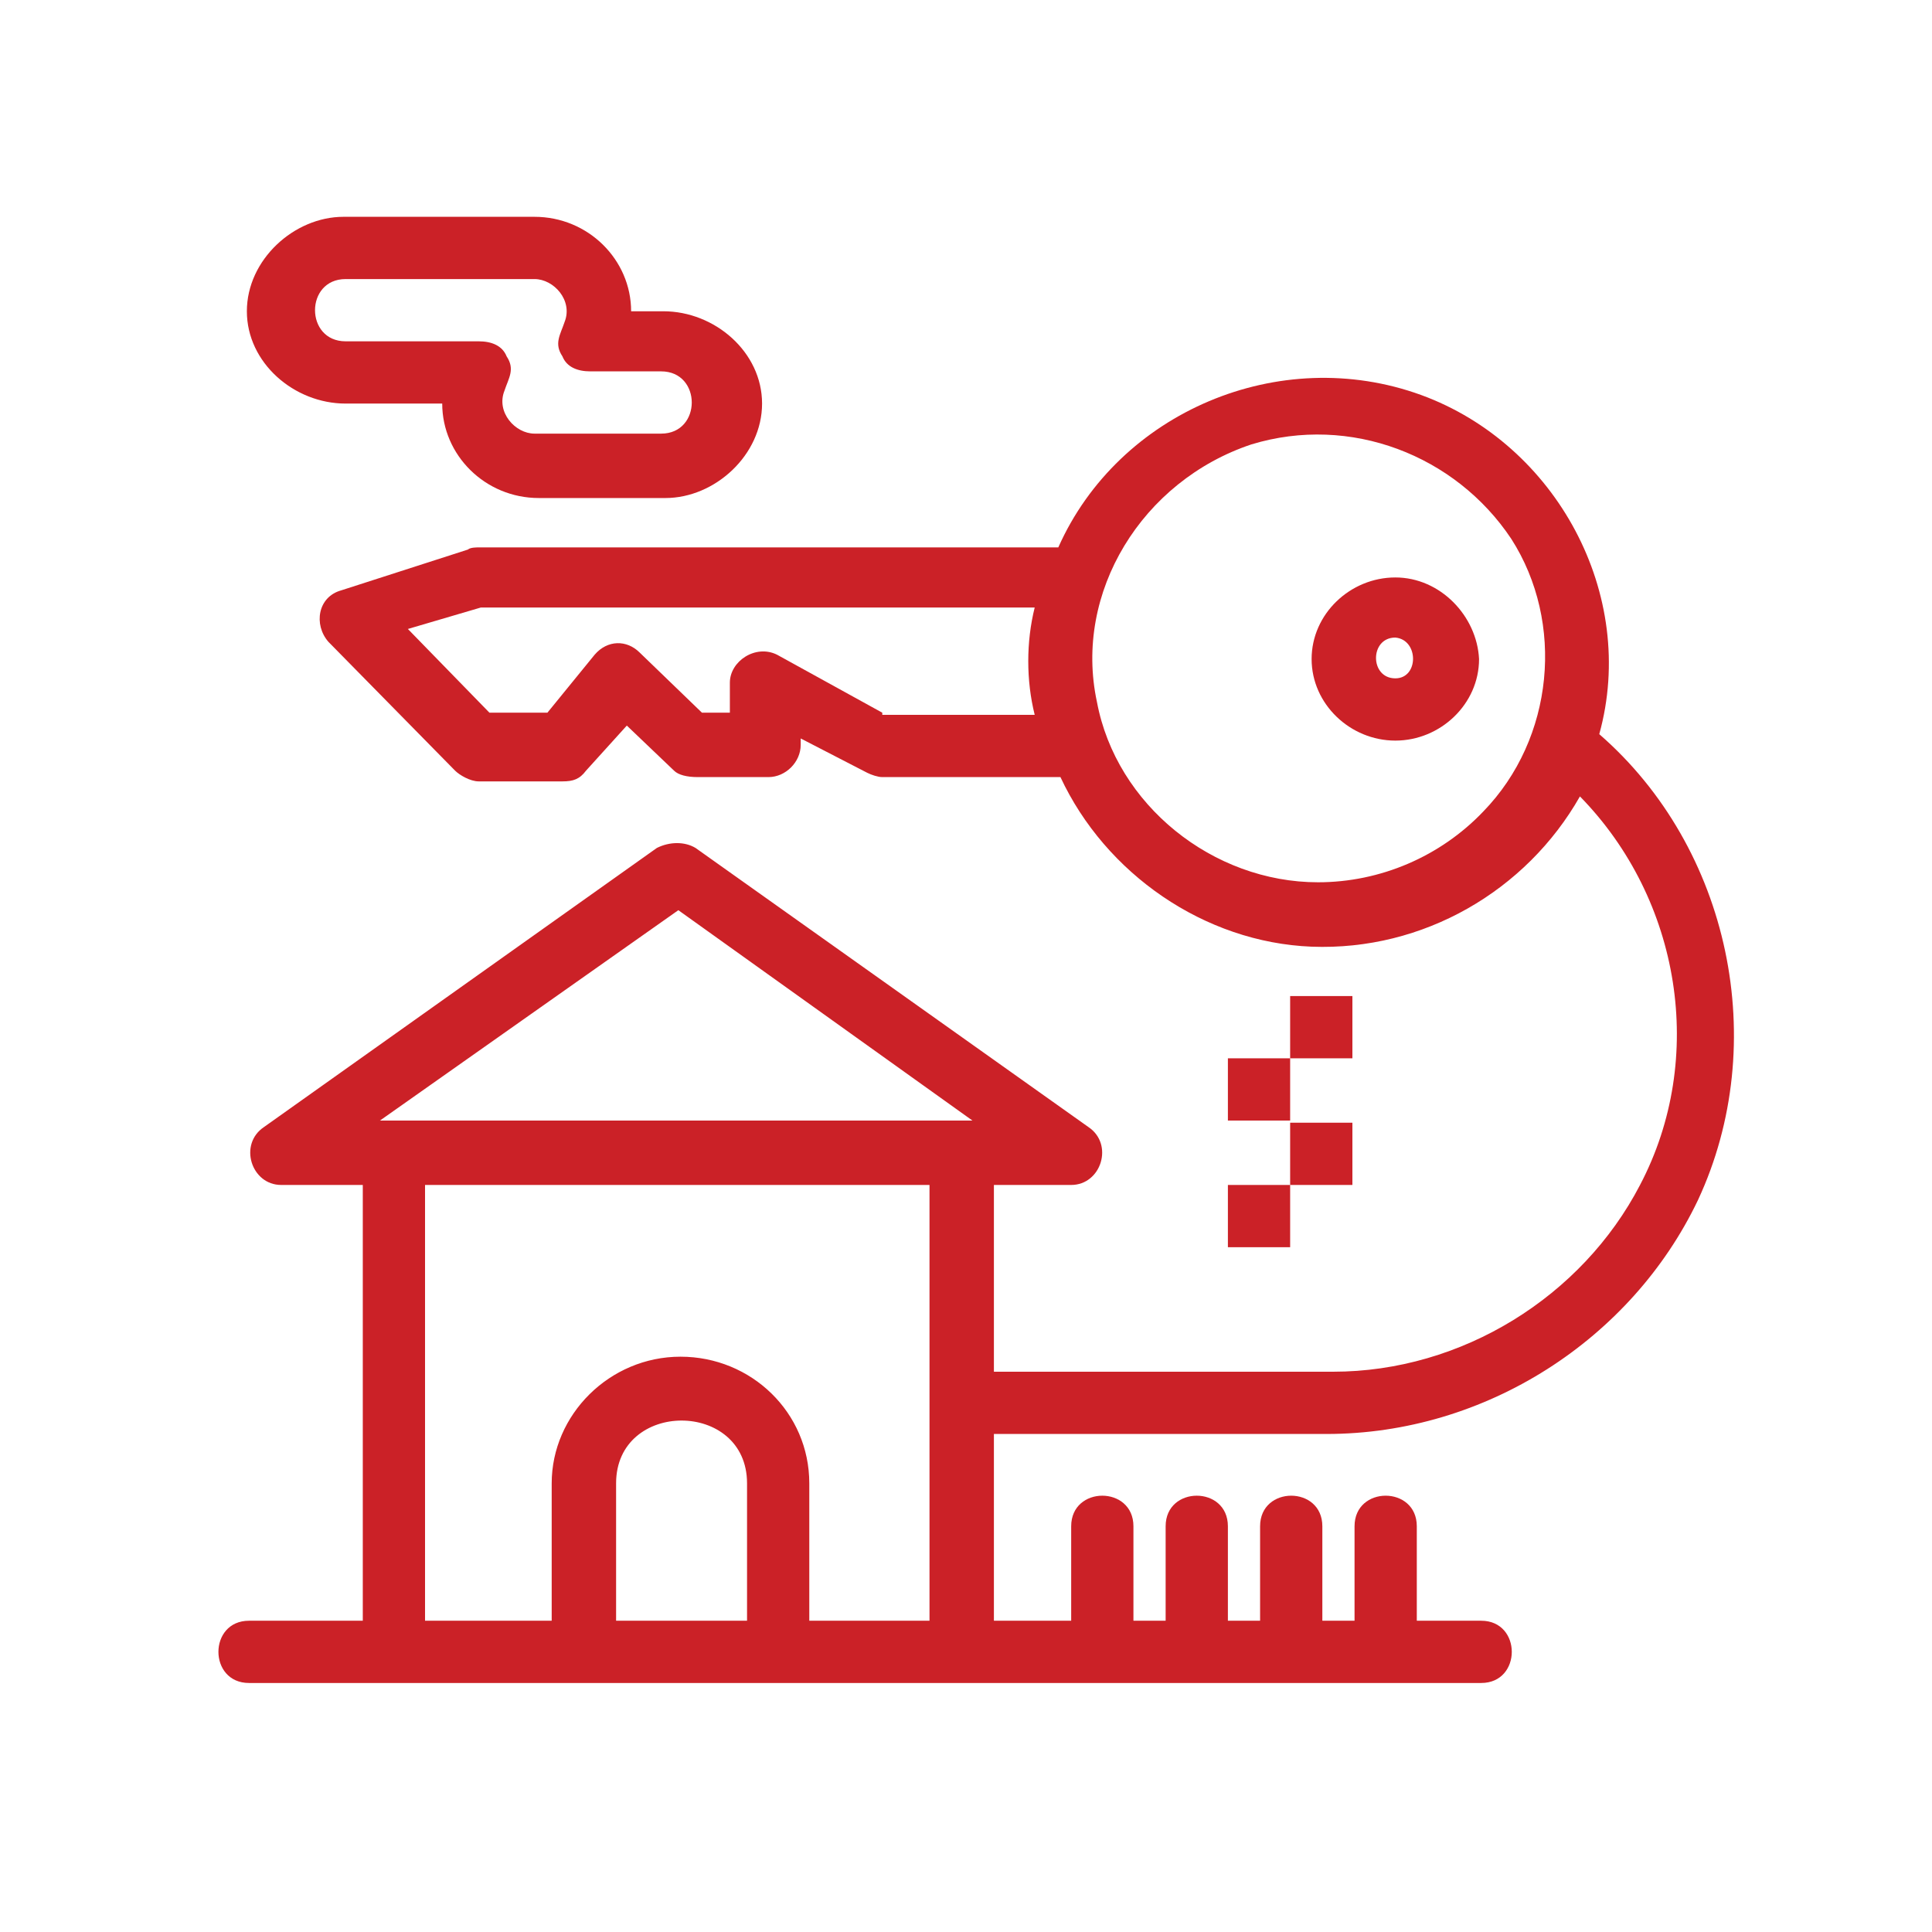<?xml version="1.0" encoding="utf-8"?>
<!-- Generator: Adobe Illustrator 23.0.3, SVG Export Plug-In . SVG Version: 6.00 Build 0)  -->
<svg version="1.1" id="Vrstva_1" xmlns="http://www.w3.org/2000/svg" xmlns:xlink="http://www.w3.org/1999/xlink" x="0px" y="0px"
	 viewBox="0 0 90 90" style="enable-background:new 0 0 90 90;" xml:space="preserve">
<style type="text/css">
	.st0{fill:#CB2127;}
</style>
<g>
	<g>
		<g id="A117__x2C_Home__x2C_House__x2C_Real_Estate__x2C_Key">
			<g>
				<path class="st0" d="M65,26.9c-2.1,0-3.9,1.7-3.9,3.8c0,2.1,1.8,3.8,3.9,3.8c2.1,0,3.9-1.7,3.9-3.8C68.8,28.7,67.1,26.9,65,26.9
					z M65,31.6c-1.2,0-1.2-1.9,0-1.9C66.1,29.8,66.1,31.6,65,31.6z"/>
				<path class="st0" d="M46.3,66.8h15.5c7.4,0,14.2-4.4,17.3-10.9c3.4-7.3,1.5-16.4-4.6-21.7c1.8-6.5-2-13.5-8.3-15.8
					c-6.6-2.4-14.1,0.8-16.9,7.1h-27c-0.1,0-0.4,0-0.5,0.1l-5.9,1.9c-1.1,0.3-1.3,1.6-0.6,2.4l5.9,6c0.2,0.2,0.7,0.5,1.1,0.5h3.9
					c0.5,0,0.8-0.1,1.1-0.5l1.9-2.1l2.2,2.1c0.2,0.2,0.6,0.3,1.1,0.3h3.3c0.8,0,1.5-0.7,1.5-1.5v-0.3l3.1,1.6
					c0.2,0.1,0.5,0.2,0.7,0.2h8.3c2.1,4.5,6.7,7.7,11.7,7.9c5.2,0.2,10-2.6,12.5-7c4.7,4.8,5.9,12.2,2.8,18.1
					c-2.7,5.2-8.3,8.7-14.3,8.7H46.3v-8.7h3.6c1.4,0,2-1.9,0.8-2.7L32.4,39.5c-0.5-0.3-1.2-0.3-1.8,0l-18.3,13
					c-1.2,0.8-0.6,2.7,0.8,2.7h3.8v20.3h-5.3c-1.9,0-1.9,2.9,0,2.9h6.7h8.8h9h8.6H69c1.9,0,1.9-2.9,0-2.9H66v-4.4
					c0-1.9-2.9-1.9-2.9,0v4.4h-1.5v-4.4c0-1.9-2.9-1.9-2.9,0v4.4h-1.5v-4.4c0-1.9-2.9-1.9-2.9,0v4.4h-1.5v-4.4c0-1.9-2.9-1.9-2.9,0
					v4.4h-3.6L46.3,66.8L46.3,66.8z M41.1,33.2l-4.9-2.7C35.2,30,34,30.8,34,31.8v1.4h-1.3l-2.9-2.8c-0.6-0.6-1.5-0.6-2.1,0.1
					l-2.2,2.7h-2.7l-3.8-3.9l3.4-1h25.8c-0.4,1.6-0.4,3.4,0,5H41.1L41.1,33.2z M61.4,41.1c-4.9,0-9.4-3.6-10.3-8.4
					c-1.1-5.1,2.1-10.3,7.2-12c4.6-1.4,9.5,0.5,12.1,4.4c2.5,3.9,2,9.3-1.3,12.7C67.1,39.9,64.3,41.1,61.4,41.1z M31.6,42.4
					l13.7,9.8h-0.5H18.4h-0.7L31.6,42.4z M34.8,75.5h-6.1v-6.4c0-3.9,6.1-3.9,6.1,0V75.5z M37.7,75.5v-6.4c0-3.3-2.7-5.9-6-5.9
					c-3.3,0-6,2.7-6,5.9v6.4h-5.9V55.2h23.5v20.3H37.7z"/>
				<path class="st0" d="M16.1,18.8h4.5c0,2.4,2,4.4,4.5,4.4h5.9c2.3,0,4.5-2,4.5-4.4c0-2.4-2.2-4.3-4.6-4.3h-1.5
					c0-2.4-2-4.4-4.5-4.4H16c-2.3,0-4.5,2-4.5,4.4S13.7,18.8,16.1,18.8z M16.1,13h8.8c0.9,0,1.8,1,1.4,2c-0.2,0.6-0.5,1-0.1,1.6
					c0.2,0.5,0.7,0.7,1.3,0.7h3.3c1.9,0,1.9,2.9,0,2.9h-5.9c-0.9,0-1.8-1-1.4-2c0.2-0.6,0.5-1,0.1-1.6c-0.2-0.5-0.7-0.7-1.3-0.7
					h-6.2C14.2,15.9,14.2,13,16.1,13z"/>
				<rect x="57.2" y="55.2" class="st0" width="2.9" height="2.9"/>
				<rect x="60.1" y="52.3" class="st0" width="2.9" height="2.9"/>
				<rect x="57.2" y="49.3" class="st0" width="2.9" height="2.9"/>
				<rect x="60.1" y="46.4" class="st0" width="2.9" height="2.9"/>
			</g>
		</g>
		<g id="Layer_1_00000140008447563750583180000010947001140739344540_">
		</g>
	</g>
</g>
</svg>
